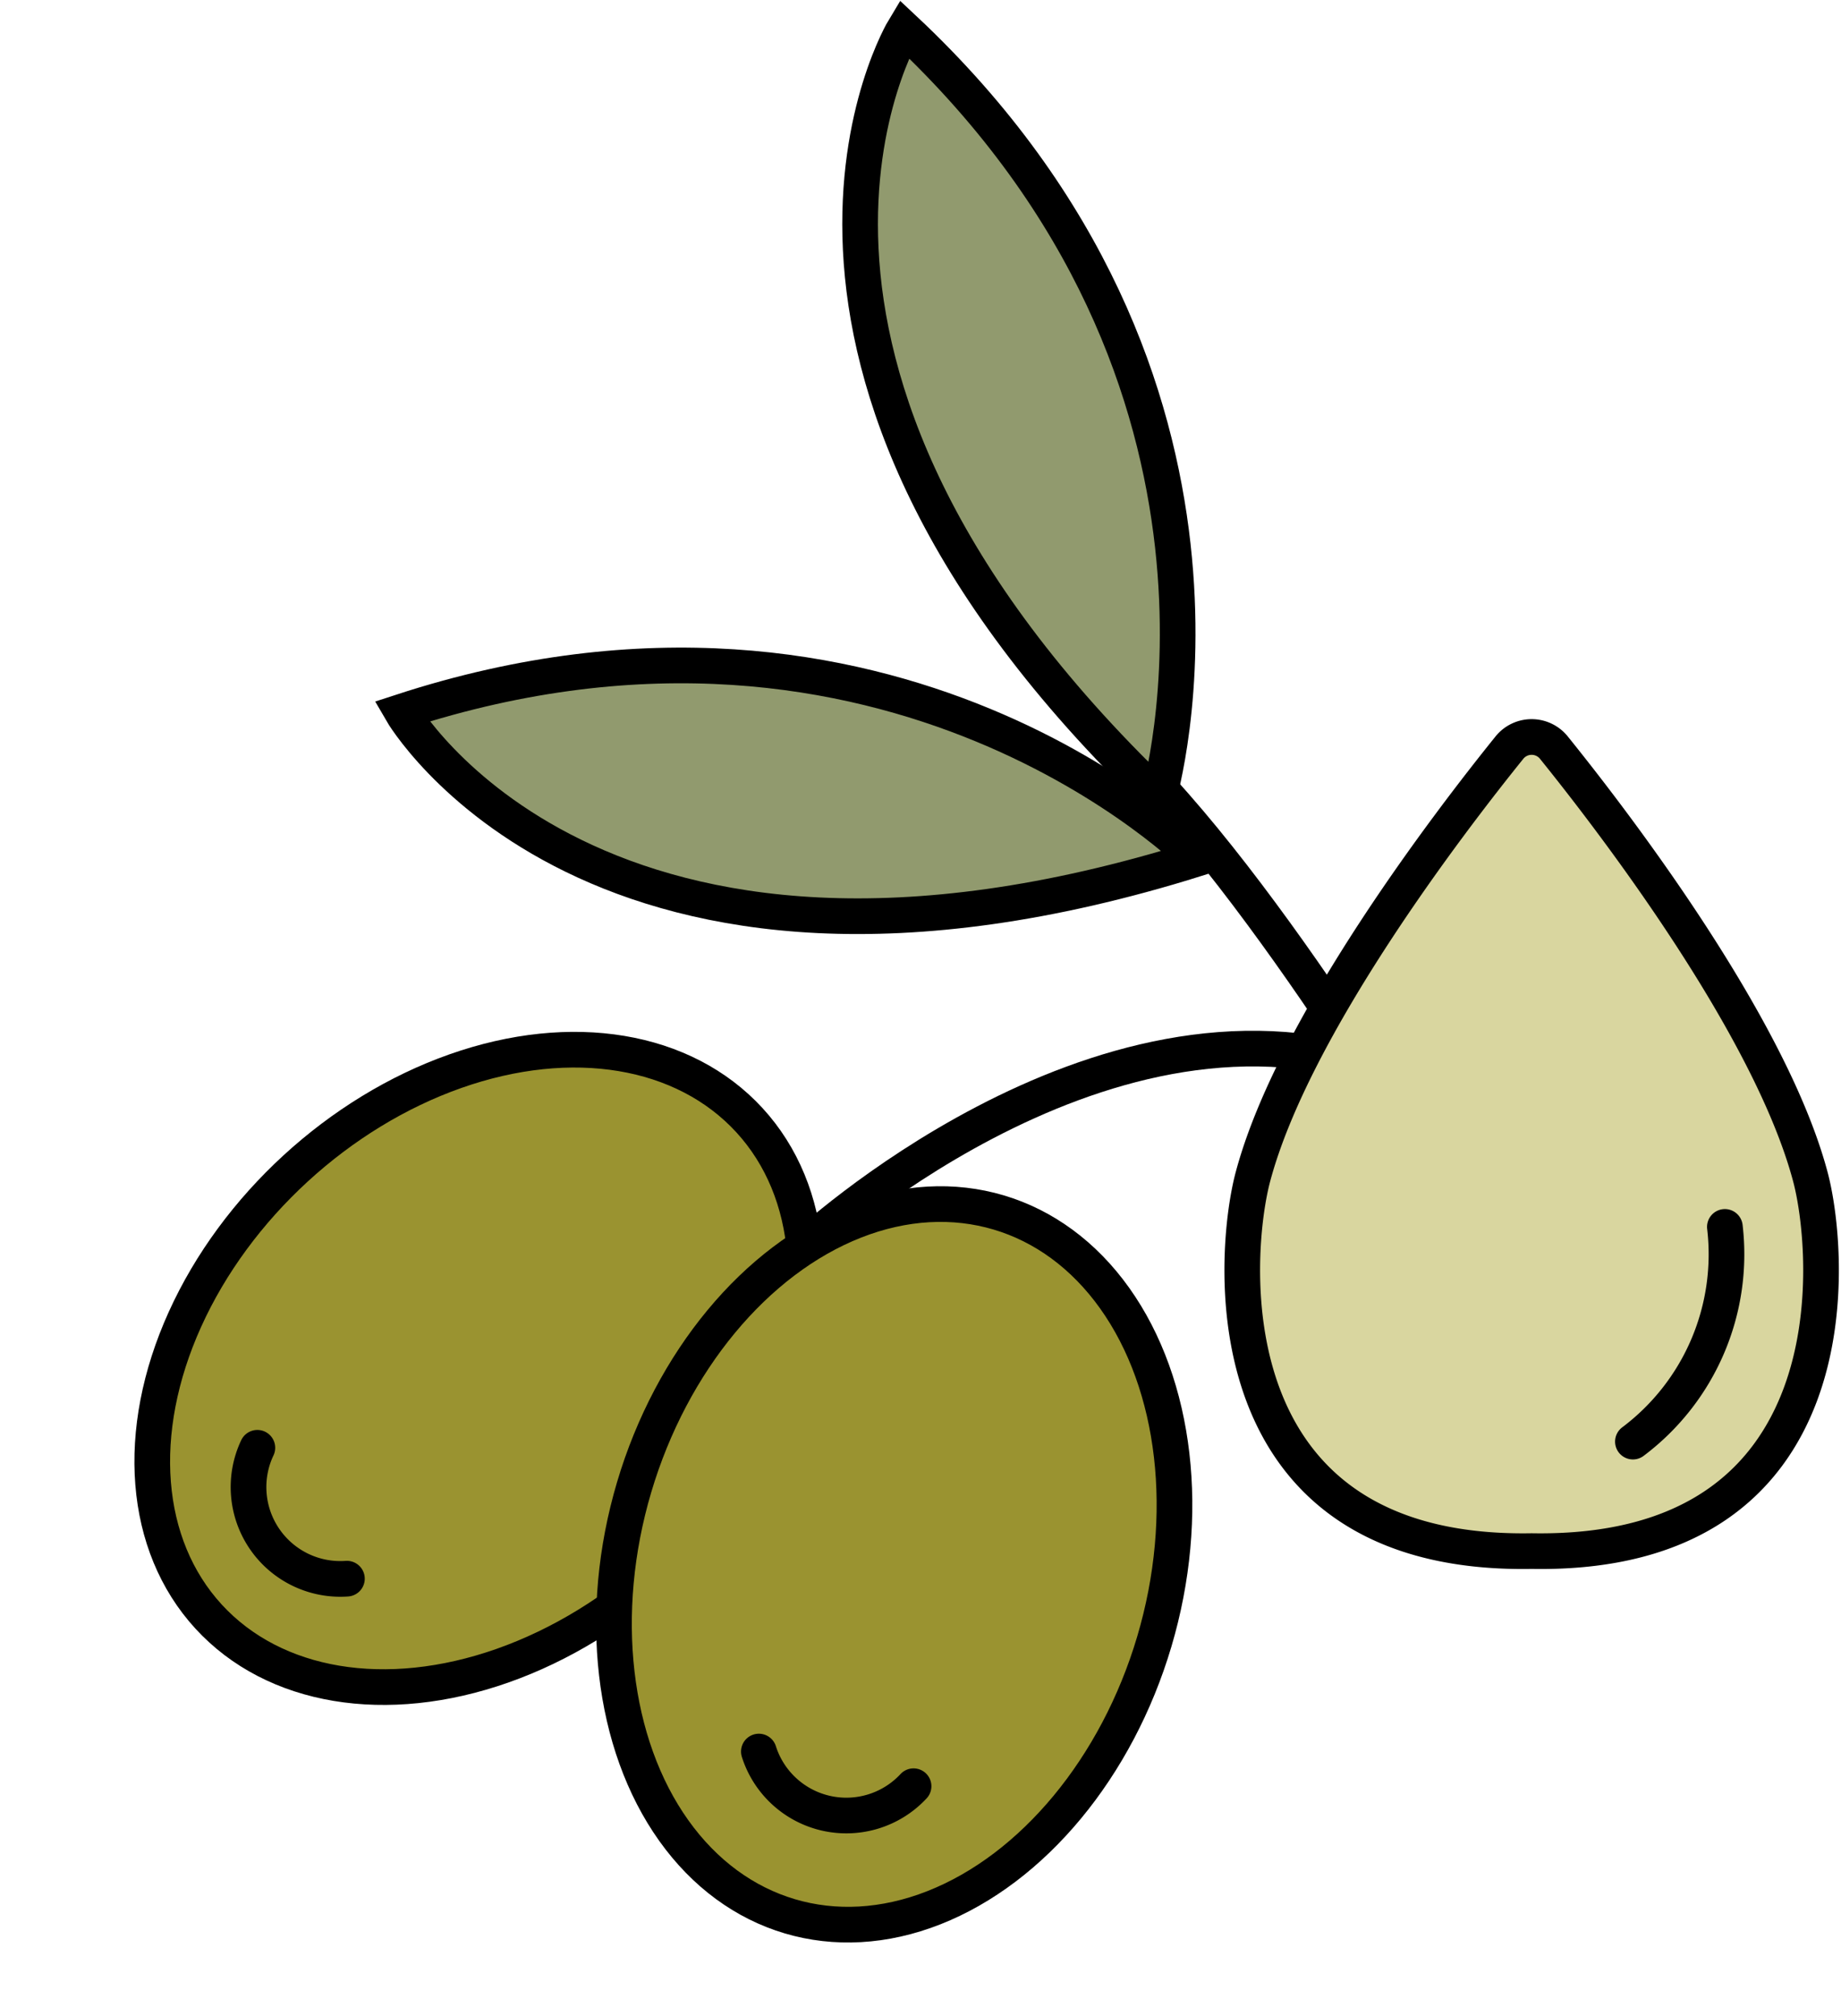 <svg xmlns="http://www.w3.org/2000/svg" width="38.715" height="42.379" viewBox="0 0 38.715 42.379">
  <g id="Group_568" data-name="Group 568" transform="translate(-1489.495 -742.929)">
    <g id="Group_550" data-name="Group 550" transform="translate(11.611 -4.588)">
      <g id="Group_549" data-name="Group 549" transform="matrix(0.891, 0.454, -0.454, 0.891, 1493.882, 746.24)">
        <ellipse id="Ellipse_103" data-name="Ellipse 103" cx="7.718" cy="5.705" rx="7.718" ry="5.705" transform="translate(0.319 34.698) rotate(-69.536)" fill="#9a9330" stroke="#000" stroke-miterlimit="10" stroke-width="0.75"/>
        <ellipse id="Ellipse_104" data-name="Ellipse 104" cx="5.705" cy="7.718" rx="5.705" ry="7.718" transform="translate(11 22.616) rotate(-10.473)" fill="#9a9330" stroke="#000" stroke-miterlimit="10" stroke-width="0.75"/>
        <path id="Path_1390" data-name="Path 1390" d="M0,8.805S2.868.913,9.017,0" transform="translate(13.298 15.272)" fill="none" stroke="#000" stroke-miterlimit="10" stroke-width="0.75"/>
        <path id="Path_1391" data-name="Path 1391" d="M10.667,5.278S3.931.959,0,0" transform="translate(14.02 11.604)" fill="none" stroke="#000" stroke-miterlimit="10" stroke-width="0.75"/>
        <path id="Path_1392" data-name="Path 1392" d="M16.97,1.82S9.2-2.9,0,2.863C0,2.863,5.657,8.723,16.97,1.82Z" transform="translate(0 15.108) rotate(-13)" fill="#919a6e" stroke="#000" stroke-miterlimit="10" stroke-width="0.75"/>
        <path id="Path_1393" data-name="Path 1393" d="M12.1,11.954S10.437,3.018,0,0C0,0-.593,8.123,12.1,11.954Z" transform="translate(3.542 0.312)" fill="#919a6e" stroke="#000" stroke-miterlimit="10" stroke-width="0.75"/>
      </g>
      <path id="Path_1394" data-name="Path 1394" d="M489.347,261.274c-.847-3.181-4.148-7.479-5.388-9.016a.6.6,0,0,0-.947,0c-1.24,1.537-4.541,5.836-5.388,9.016-.429,1.608-.958,7.988,5.862,7.869C490.305,269.262,489.776,262.882,489.347,261.274Z" transform="translate(1026.608 510.985)" fill="#d9d69f" stroke="#000" stroke-miterlimit="10" stroke-width="0.75"/>
      <path id="Path_1395" data-name="Path 1395" d="M484.256,262.327a4.925,4.925,0,0,1-1.934,4.514" transform="translate(1029.901 510.985)" fill="none" stroke="#000" stroke-linecap="round" stroke-width="0.75"/>
      <path id="Path_1396" data-name="Path 1396" d="M5921.776,803.427a1.93,1.93,0,0,0,3.327.211" transform="translate(-4229.343 -935.563) rotate(9)" fill="none" stroke="#000" stroke-linecap="round" stroke-width="0.75"/>
      <path id="Path_1397" data-name="Path 1397" d="M0,0A1.93,1.93,0,0,0,3.327.211" transform="matrix(0.616, 0.788, -0.788, 0.616, 1483.296, 777.956)" fill="none" stroke="#000" stroke-linecap="round" stroke-width="0.75"/>
    </g>
  </g>
</svg>
